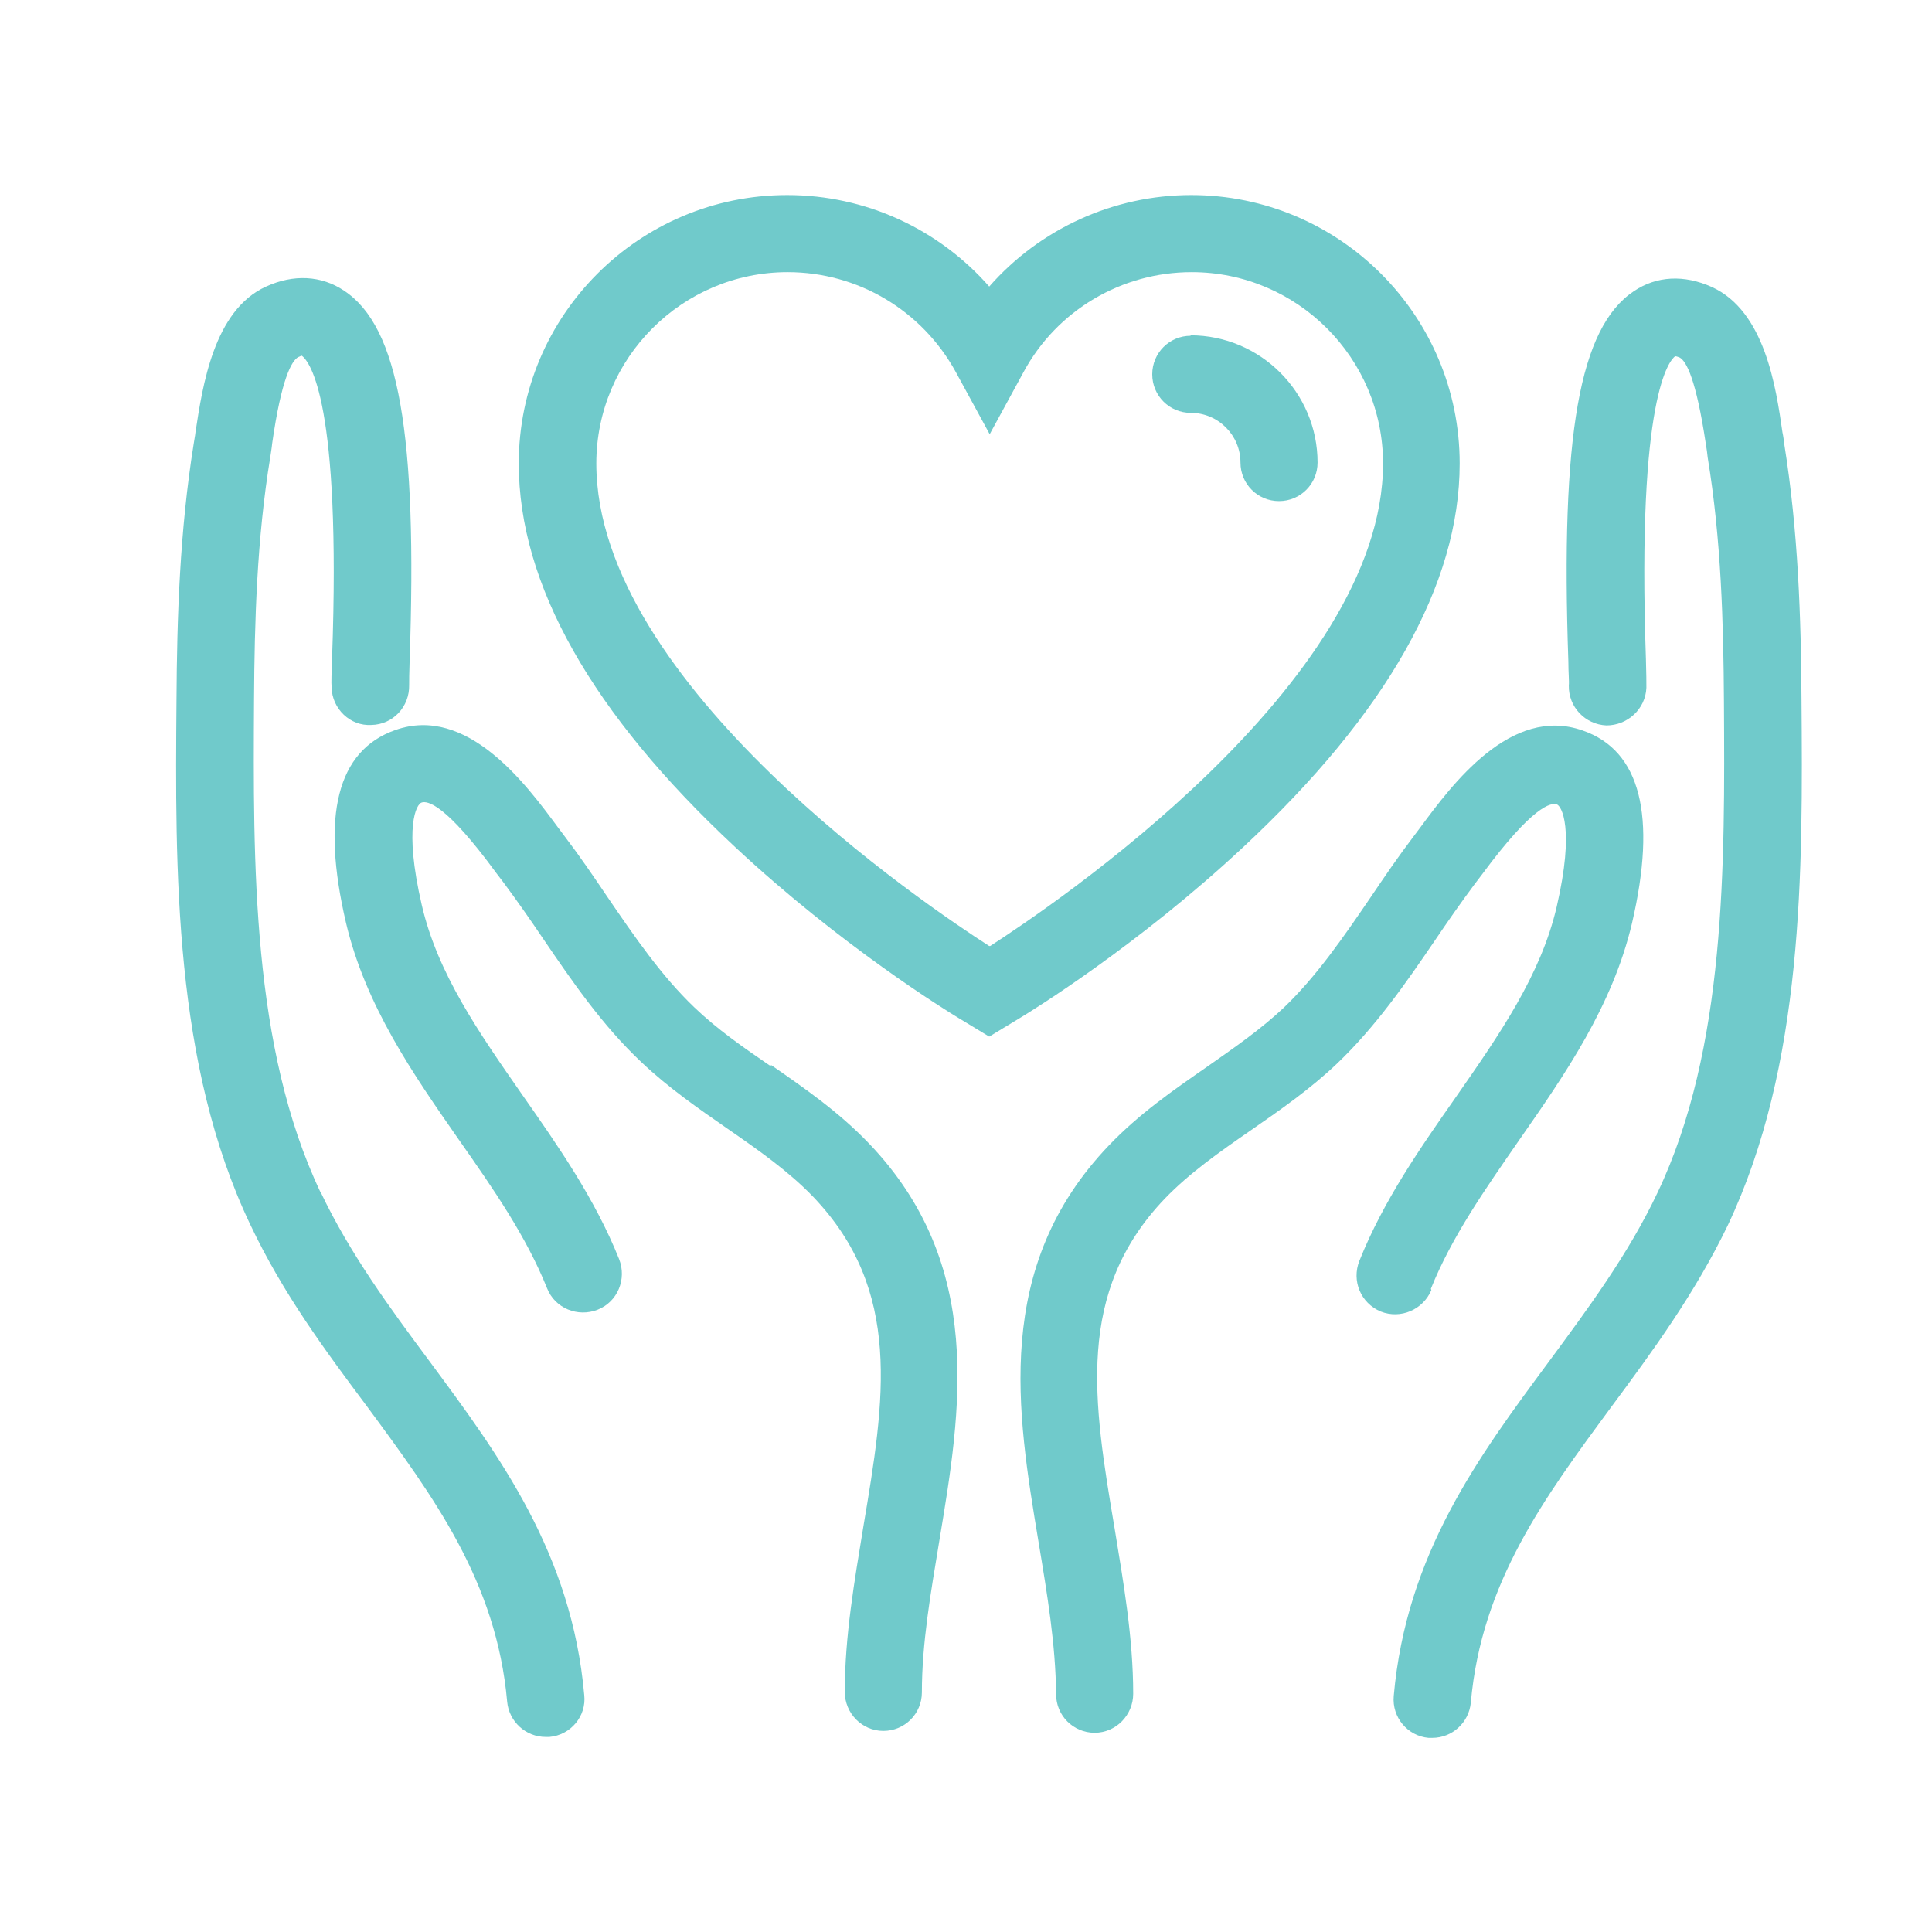 <?xml version="1.0" encoding="UTF-8"?> <svg xmlns="http://www.w3.org/2000/svg" id="Layer_1" data-name="Layer 1" viewBox="0 0 41.6 41.6"><defs><style> .cls-1 { fill: #70cacb; } </style></defs><path class="cls-1" d="M38.42,9.57c-.01-.08-.02-.17-.04-.26-.14-.98-.38-2.61-1.52-3.13-.6-.27-1.19-.24-1.68,.09-1.17,.78-1.58,3.09-1.41,7.97,0,.25,.02,.43,.01,.52-.01,.46,.35,.84,.81,.86,.45,0,.84-.35,.86-.81,0-.1,0-.32-.01-.62-.2-5.7,.52-6.44,.63-6.52,0,0,.03,0,.1,.03,.14,.08,.35,.46,.56,1.86,.02,.11,.03,.2,.04,.29,.29,1.76,.34,3.55,.35,5.26,.02,3.49,.05,7.46-1.43,10.57-.63,1.33-1.5,2.5-2.34,3.64-1.51,2.04-3.07,4.14-3.34,7.2-.04,.46,.3,.86,.75,.9,.03,0,.05,0,.08,0,.43,0,.79-.33,.83-.76,.23-2.59,1.59-4.42,3.02-6.36,.89-1.2,1.8-2.44,2.51-3.91,1.64-3.46,1.62-7.62,1.59-11.34-.01-1.74-.07-3.61-.37-5.48Z"></path><path class="cls-1" d="M30.81,27.75c.45-1.12,1.16-2.13,1.9-3.2,.99-1.42,2.01-2.89,2.43-4.67,.54-2.32,.18-3.72-1.06-4.15-1.55-.55-2.82,1.17-3.5,2.09l-.15,.2c-.32,.42-.62,.86-.91,1.29-.6,.88-1.17,1.71-1.88,2.39-.49,.46-1.05,.85-1.65,1.27-.72,.5-1.46,1.01-2.11,1.69-2.51,2.62-1.98,5.76-1.52,8.53,.19,1.14,.37,2.22,.38,3.29,0,.46,.37,.83,.83,.83h0c.46,0,.83-.38,.83-.84,0-1.2-.21-2.4-.4-3.56-.46-2.73-.85-5.08,1.08-7.1,.53-.55,1.17-1,1.85-1.47,.62-.43,1.27-.88,1.85-1.43,.84-.8,1.49-1.74,2.11-2.65,.29-.43,.57-.83,.86-1.22l.16-.21c1.1-1.49,1.49-1.55,1.61-1.51,.1,.03,.39,.51,0,2.2-.34,1.47-1.23,2.75-2.17,4.1-.77,1.1-1.56,2.23-2.08,3.53-.17,.43,.03,.91,.46,1.09,.43,.17,.91-.04,1.09-.46Z"></path><path class="cls-1" d="M31.43,9.98c0-3.19-2.59-5.78-5.78-5.78-1.68,0-3.26,.73-4.35,1.97-1.09-1.24-2.66-1.97-4.35-1.97-3.19,0-5.78,2.59-5.78,5.78,0,2.6,1.57,5.38,4.66,8.26,2.27,2.12,4.56,3.53,4.81,3.68l.66,.4,.66-.4c.25-.15,2.54-1.56,4.81-3.68,3.09-2.88,4.66-5.66,4.66-8.26Zm-10.13,10.39c-1.31-.84-8.46-5.64-8.46-10.39,0-2.27,1.85-4.12,4.12-4.12,1.51,0,2.89,.82,3.62,2.15l.73,1.34,.73-1.34c.72-1.33,2.11-2.15,3.62-2.15,2.27,0,4.12,1.85,4.12,4.12,0,4.75-7.16,9.55-8.46,10.39Z"></path><path class="cls-1" d="M25.64,7.23c-.46,0-.83,.37-.83,.83s.37,.83,.83,.83c.59,0,1.07,.48,1.07,1.07,0,.46,.37,.83,.83,.83s.83-.37,.83-.83c0-1.51-1.23-2.74-2.74-2.74Z"></path><path class="cls-1" d="M6.9,25.67c-1.48-3.12-1.45-7.08-1.43-10.61,.01-1.67,.06-3.46,.35-5.22,.01-.08,.03-.18,.04-.29,.2-1.4,.42-1.78,.56-1.86,.04-.02,.07-.03,.08-.03,.17,.13,.85,.98,.65,6.52-.01,.3-.02,.52-.01,.62,.01,.46,.4,.84,.86,.81,.46-.01,.82-.39,.81-.86,0-.08,0-.26,.01-.52,.17-4.88-.23-7.19-1.41-7.97-.49-.33-1.09-.36-1.68-.09-1.13,.51-1.37,2.15-1.52,3.13-.01,.1-.03,.18-.04,.26-.3,1.87-.36,3.74-.37,5.51-.03,3.68-.06,7.84,1.59,11.3,.7,1.48,1.62,2.72,2.51,3.91,1.43,1.94,2.79,3.77,3.02,6.36,.04,.43,.4,.76,.83,.76,.02,0,.05,0,.08,0,.46-.04,.8-.45,.75-.9-.27-3.06-1.83-5.16-3.34-7.2-.84-1.13-1.71-2.31-2.34-3.64Z"></path><path class="cls-1" d="M16.6,22.96c-.6-.41-1.16-.8-1.65-1.27-.71-.68-1.28-1.51-1.88-2.39-.29-.43-.59-.87-.91-1.29l-.15-.2c-.68-.92-1.95-2.64-3.5-2.09-1.25,.44-1.6,1.84-1.06,4.15,.42,1.78,1.44,3.25,2.43,4.67,.75,1.07,1.45,2.08,1.9,3.2,.17,.43,.66,.63,1.09,.46,.43-.17,.63-.66,.46-1.09-.52-1.3-1.31-2.43-2.08-3.53-.94-1.35-1.83-2.62-2.17-4.1-.39-1.69-.11-2.17,0-2.2,.12-.04,.51,.02,1.6,1.51l.16,.21c.29,.39,.57,.79,.86,1.22,.62,.91,1.27,1.86,2.11,2.65,.58,.55,1.23,1,1.85,1.43,.68,.47,1.32,.92,1.85,1.47,1.93,2.02,1.54,4.37,1.08,7.1-.19,1.16-.4,2.36-.4,3.56,0,.46,.37,.84,.83,.84h0c.46,0,.83-.37,.83-.83,0-1.06,.19-2.14,.38-3.29,.46-2.77,.99-5.91-1.52-8.53-.65-.68-1.39-1.19-2.11-1.69Z"></path></svg> 